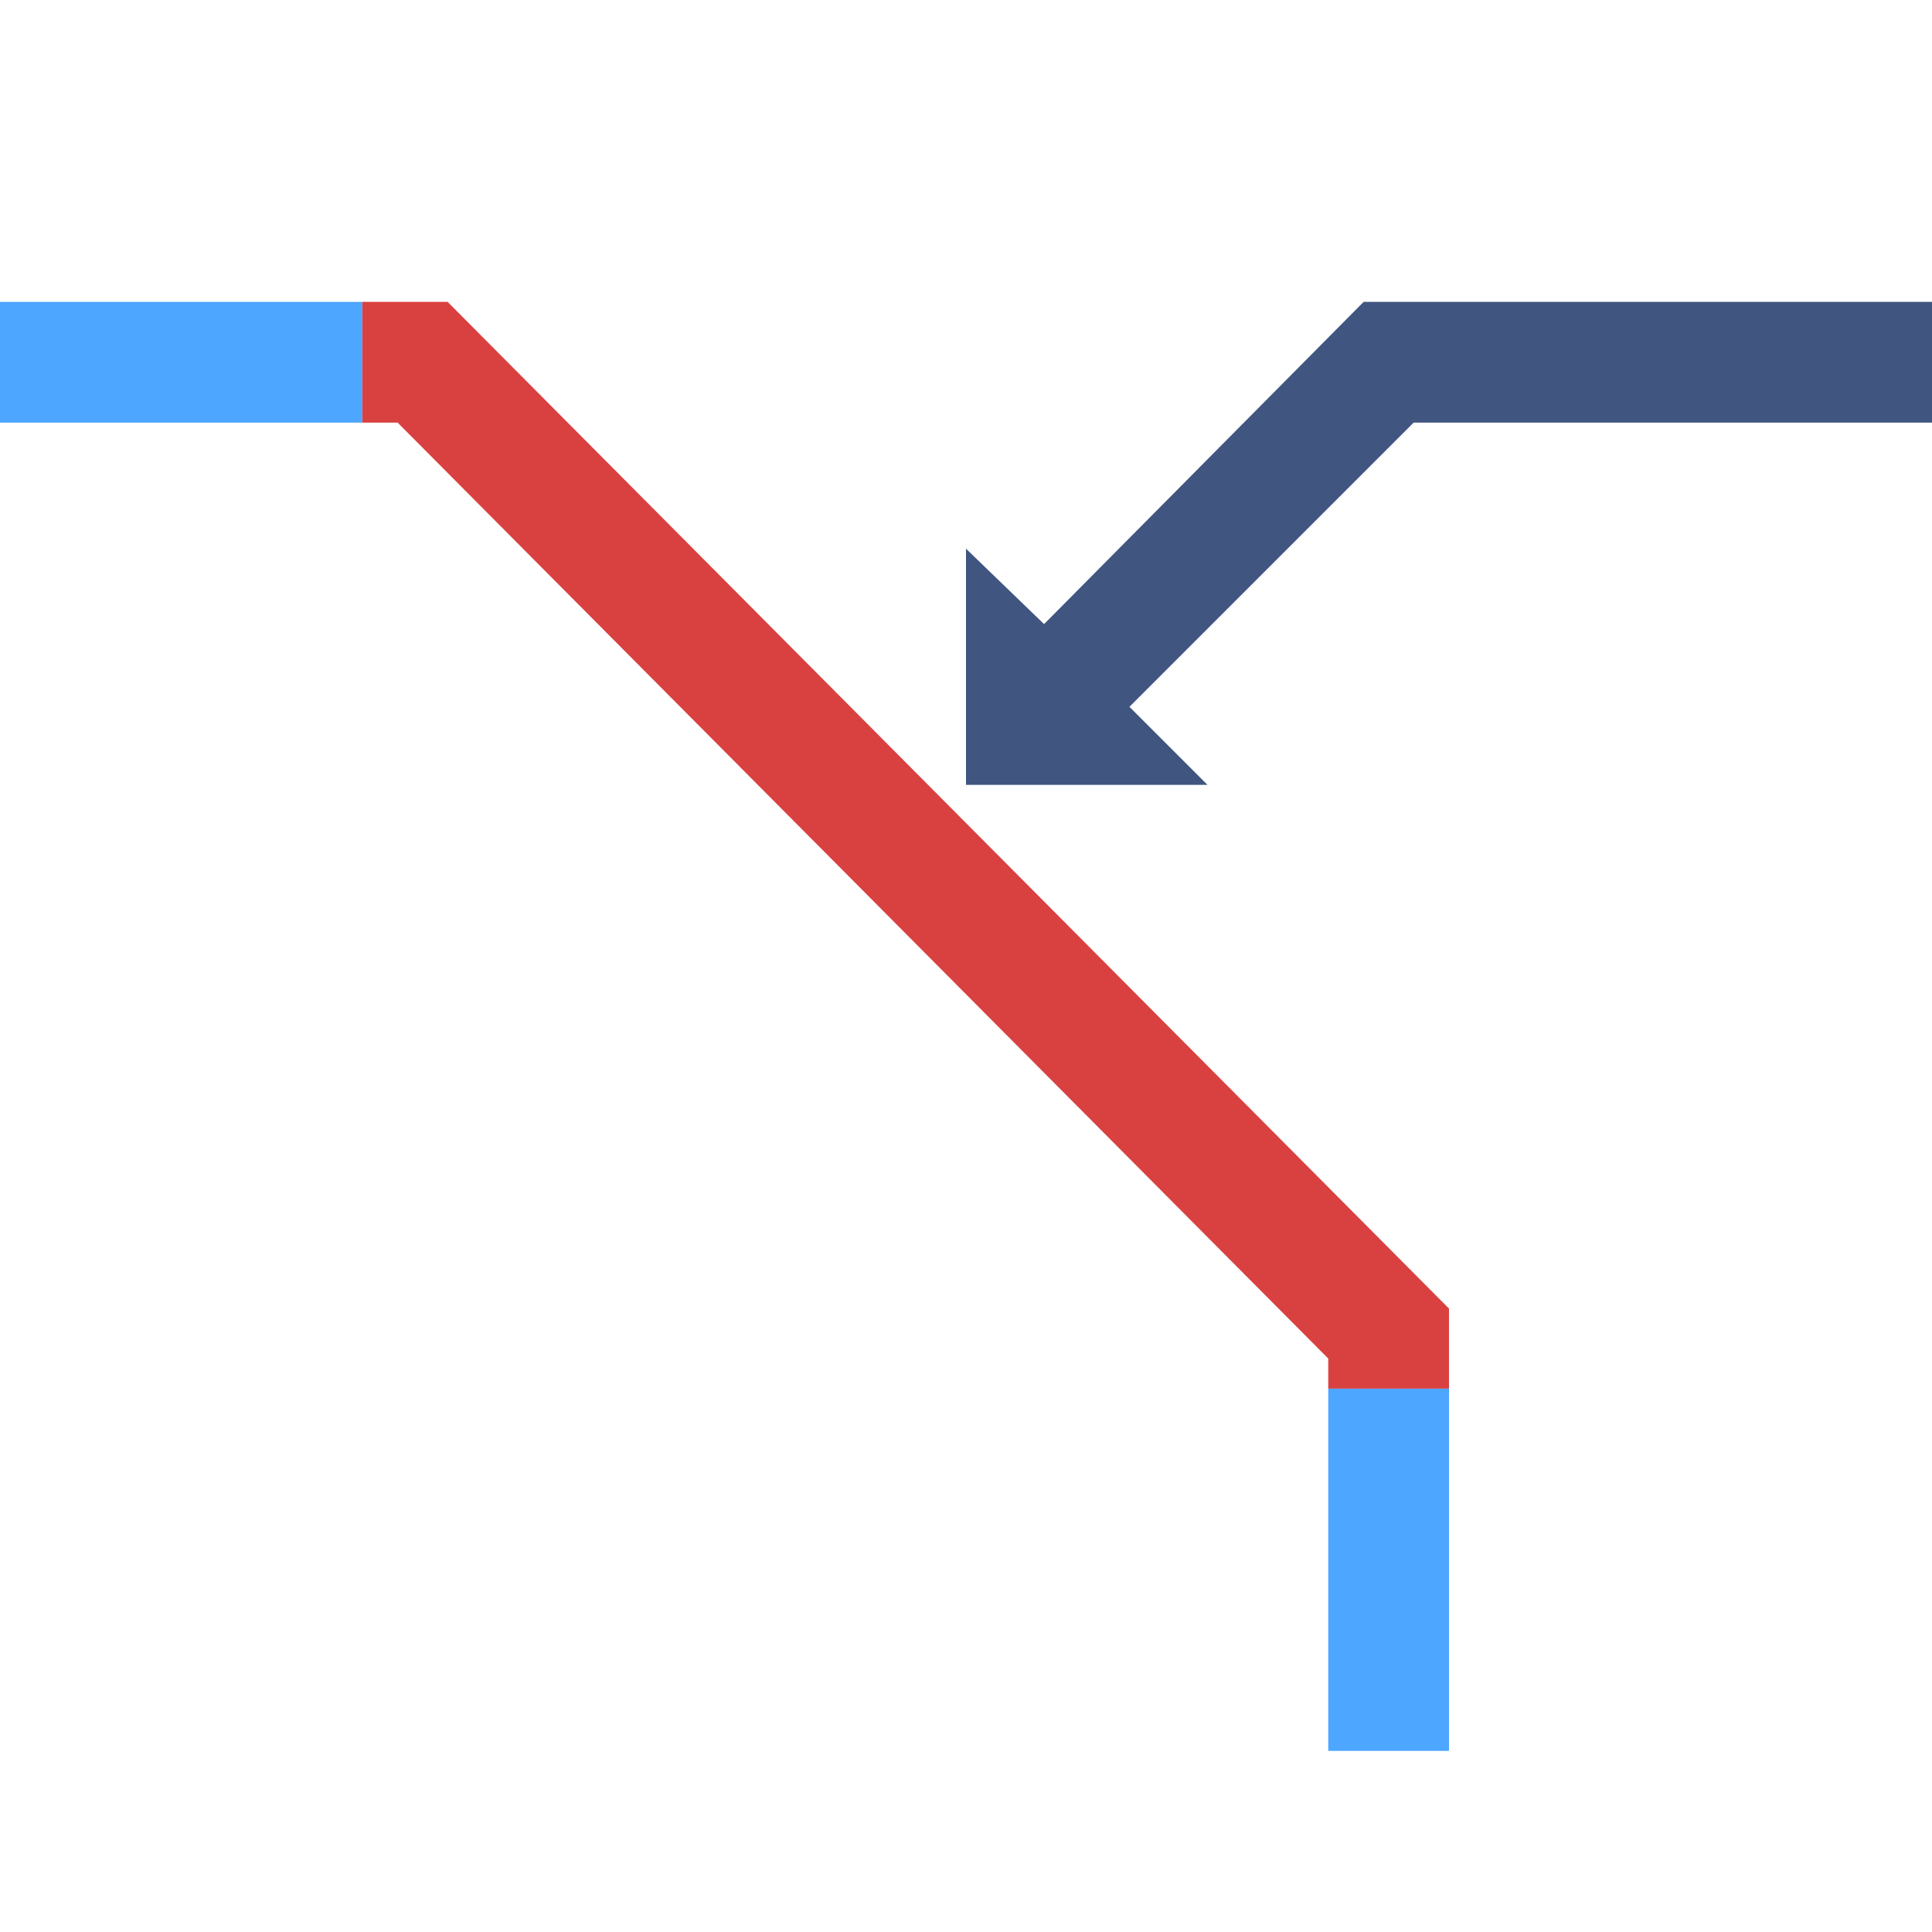 <?xml version="1.0" encoding="iso-8859-1"?>
<!-- Generator: Adobe Illustrator 19.2.1, SVG Export Plug-In . SVG Version: 6.00 Build 0)  -->
<svg version="1.1" xmlns="http://www.w3.org/2000/svg" xmlns:xlink="http://www.w3.org/1999/xlink" x="0px" y="0px"
	 viewBox="0 0 32 32" style="enable-background:new 0 0 32 32;" xml:space="preserve">
<g id="Layer_12">
	<g>
		<rect y="5" style="fill:#4DA6FF;" width="6" height="2"/>
		<rect x="22" y="23" style="fill:#4DA6FF;" width="2" height="6"/>
		<polygon style="fill:#D94141;" points="24,21.674 7.414,5 6,5 6,7 6.586,7 22,22.502 22,23 24,23 		"/>
		<polygon style="fill:#405580;" points="32,7 32,5 22.586,5 17.293,10.337 16,9.088 16,13 20,13 18.707,11.707 23.414,7 		"/>
		<rect style="fill:none;" width="32" height="32"/>
	</g>
</g>
<g id="Layer_1">
</g>
</svg>
